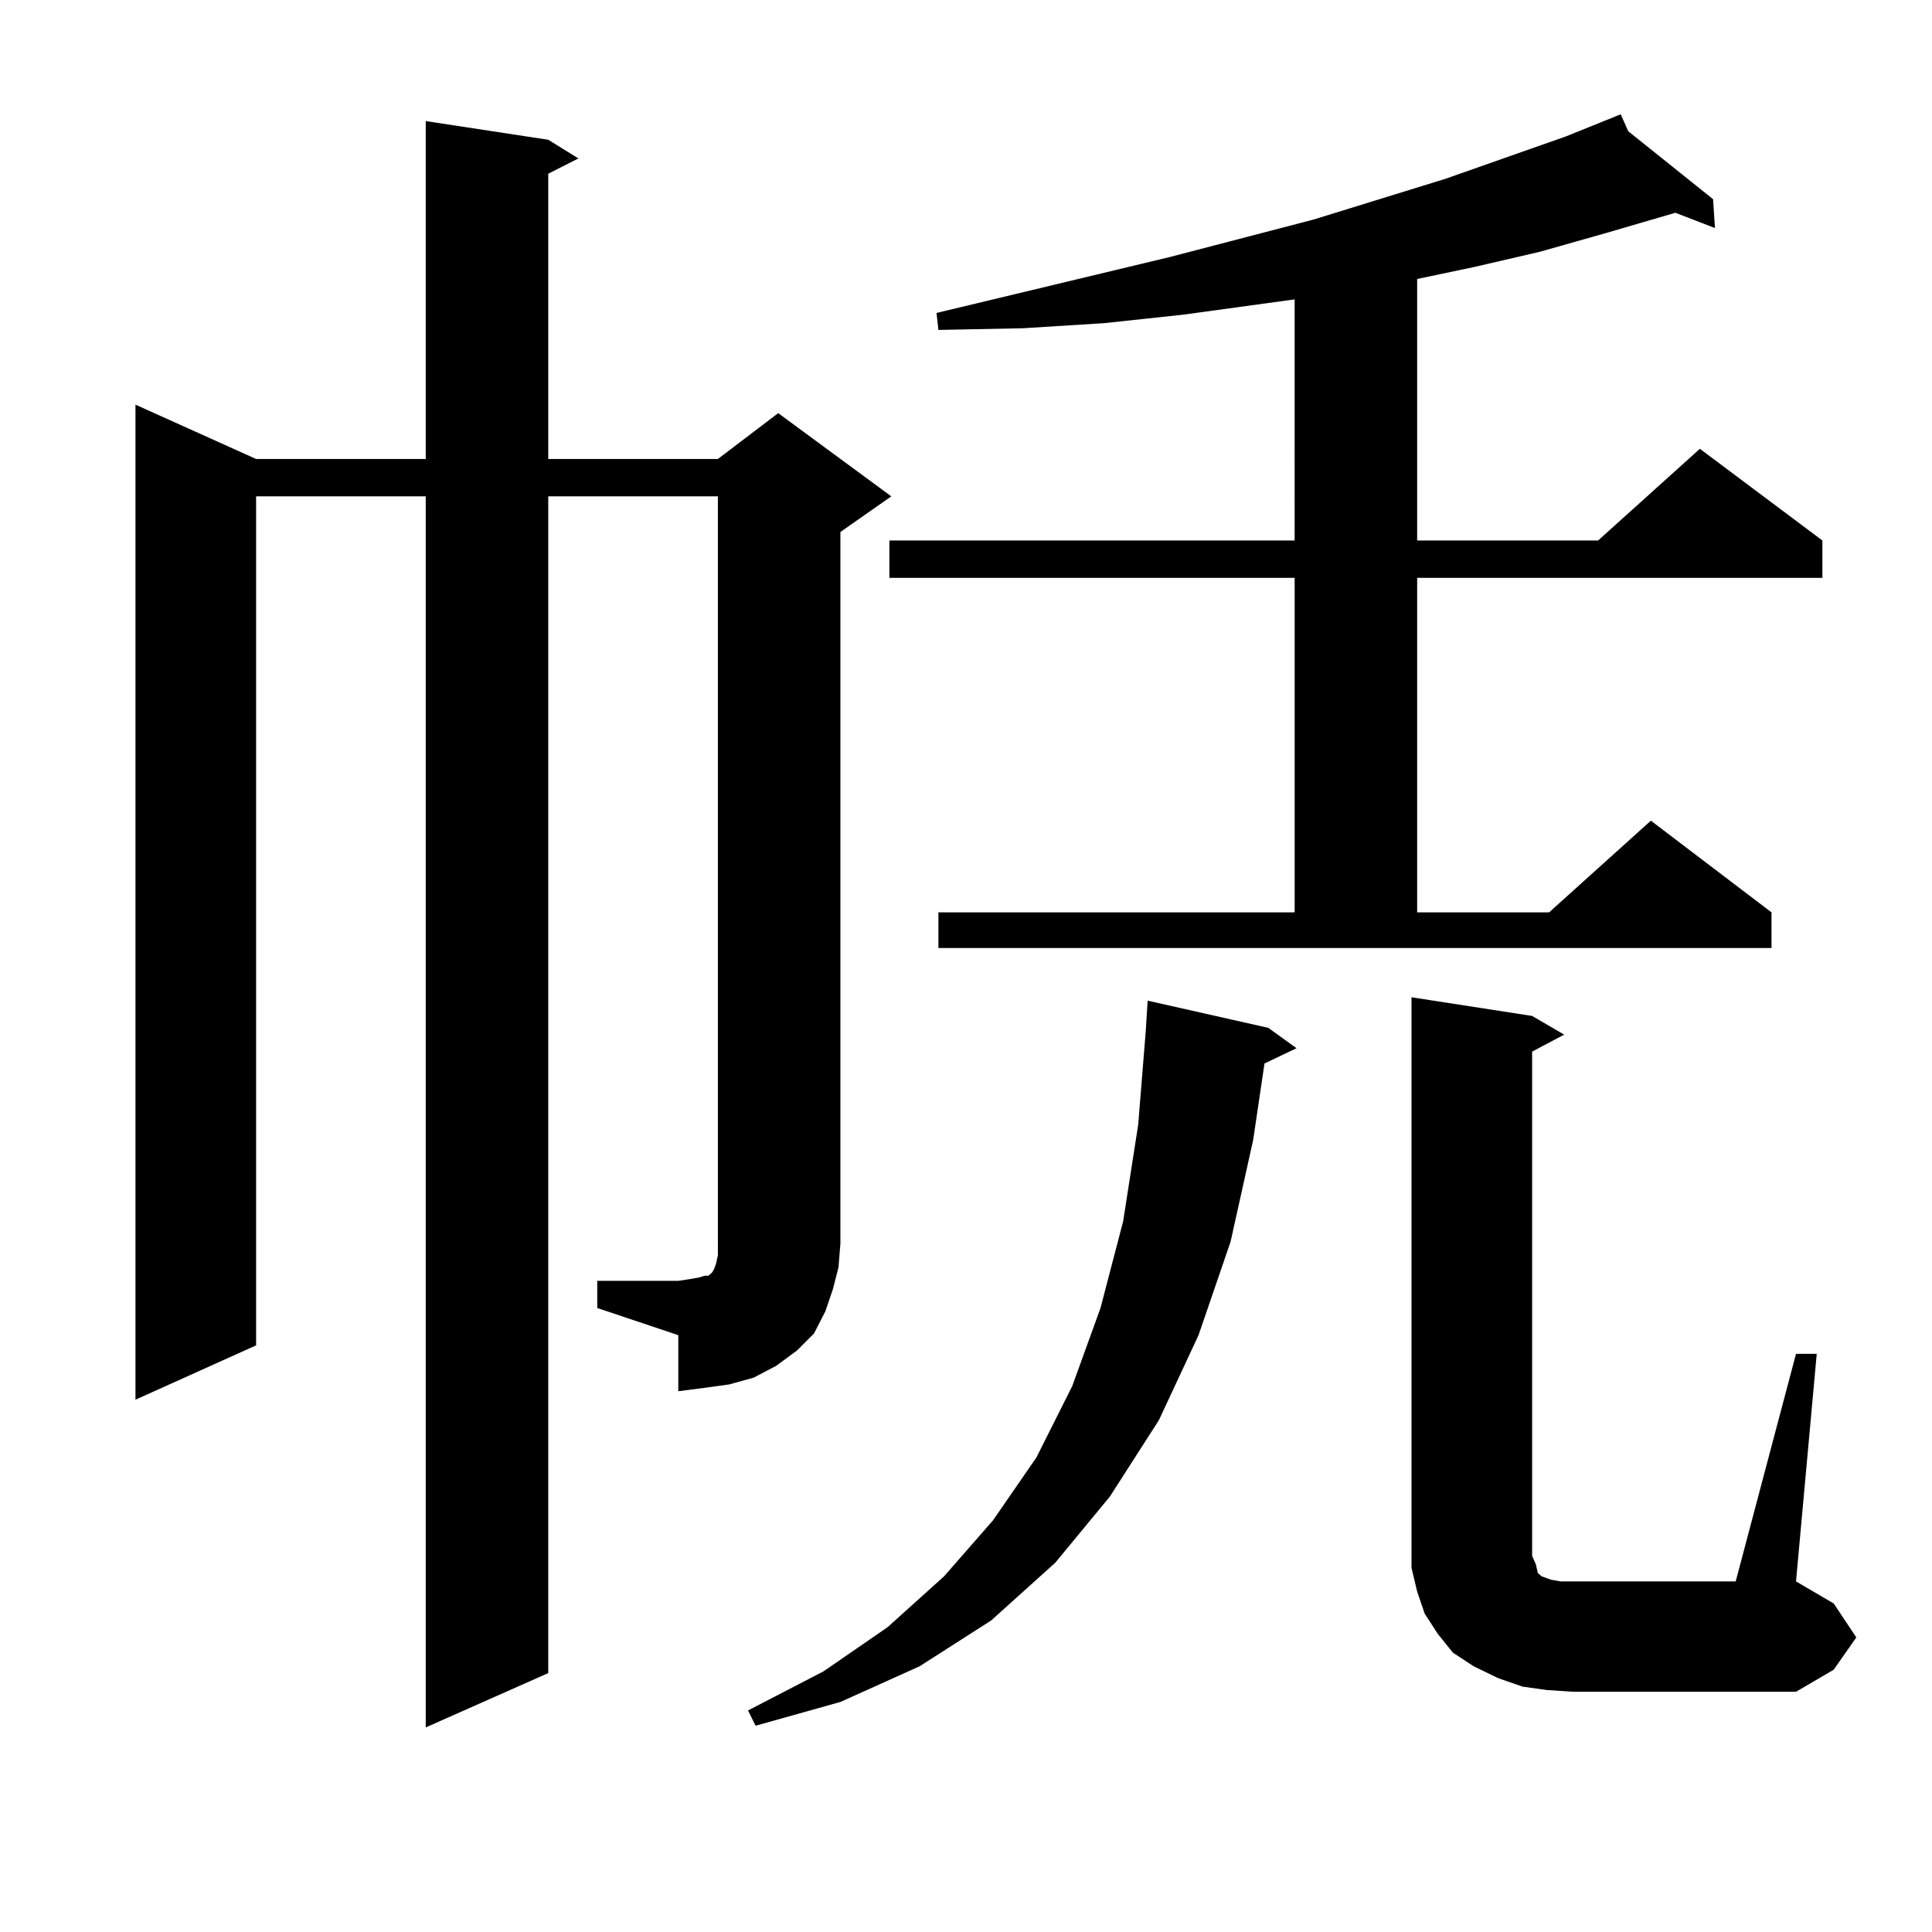 <?xml version="1.0" encoding="utf-8"?>
<!-- Generator: Adobe Illustrator 16.0.0, SVG Export Plug-In . SVG Version: 6.00 Build 0)  -->
<!DOCTYPE svg PUBLIC "-//W3C//DTD SVG 1.1//EN" "http://www.w3.org/Graphics/SVG/1.1/DTD/svg11.dtd">
<svg version="1.1" id="图层_1" xmlns="http://www.w3.org/2000/svg" xmlns:xlink="http://www.w3.org/1999/xlink" x="0px" y="0px"
	 width="1000px" height="1000px" viewBox="0 0 1000 1000" enable-background="new 0 0 1000 1000" xml:space="preserve">
<path d="M309.139,662.961h41.95l5.854-0.879l4.878-0.879l2.927-0.879h1.951l0.976-0.879l0.976-0.879l0.976-1.758l0.976-2.637
	l0.976-4.395v-6.152V256.906h-87.803v609.082l-63.413,28.125V256.906h-87.803v439.453L70.12,724.484V209.445l62.438,28.125h87.803
	V62.668l63.413,9.668l15.609,9.668l-15.609,7.91V237.57h87.803l31.219-23.73l58.535,43.066l-26.341,18.457v368.262l-0.976,12.305
	l-2.927,11.426l-3.902,11.426l-5.854,11.426l-8.78,8.789l-10.731,7.91l-11.707,6.152l-12.683,3.516l-12.683,1.758l-13.658,1.758
	v-29.004l-41.95-14.063V662.961z M656.447,532.004l14.634,10.547l-16.585,7.91l-5.854,39.551l-11.707,52.734l-16.585,48.34
	l-20.487,43.945l-25.365,39.551l-28.292,34.277l-33.17,29.883l-37.072,23.73l-40.975,18.457l-43.901,12.305l-3.902-7.91
	l39.023-20.215l33.17-22.852l29.268-26.367l25.365-29.004l22.438-32.52l18.536-36.914l14.634-40.43l11.707-44.824l7.805-50.098
	l3.902-48.34l0.976-15.82L656.447,532.004z M485.72,472.238h184.386V299.094H460.354v-19.336h209.751V154.953l-57.56,7.91
	l-40.975,4.395l-41.95,2.637l-43.901,0.879l-0.976-8.789l120.973-29.004l74.145-19.336l68.291-21.094l62.438-21.973l28.292-11.426
	l3.902,8.789l43.901,35.156l0.976,14.941l-20.487-7.91l-36.097,10.547l-34.146,9.668l-34.146,7.91l-29.268,6.152v135.352h93.656
	l52.682-47.461l63.413,47.461v19.336H733.519v173.145h68.291l52.682-47.461l62.438,47.461v18.457H485.72V472.238z M929.611,700.754
	h10.731l-10.731,117.773l19.512,11.426l11.707,17.578l-11.707,16.699l-19.512,11.426H814.492l-13.658-0.879l-12.683-1.758
	l-12.683-4.395l-12.683-6.152l-10.731-7.031l-7.805-9.668l-6.829-10.547l-3.902-11.426l-2.927-12.305V800.07V516.184l62.438,9.668
	l16.585,9.668l-16.585,8.789v261.035l1.951,4.395l0.976,4.395l1.951,1.758l4.878,1.758l4.878,0.879h6.829h83.9L929.611,700.754z"/>
</svg>
